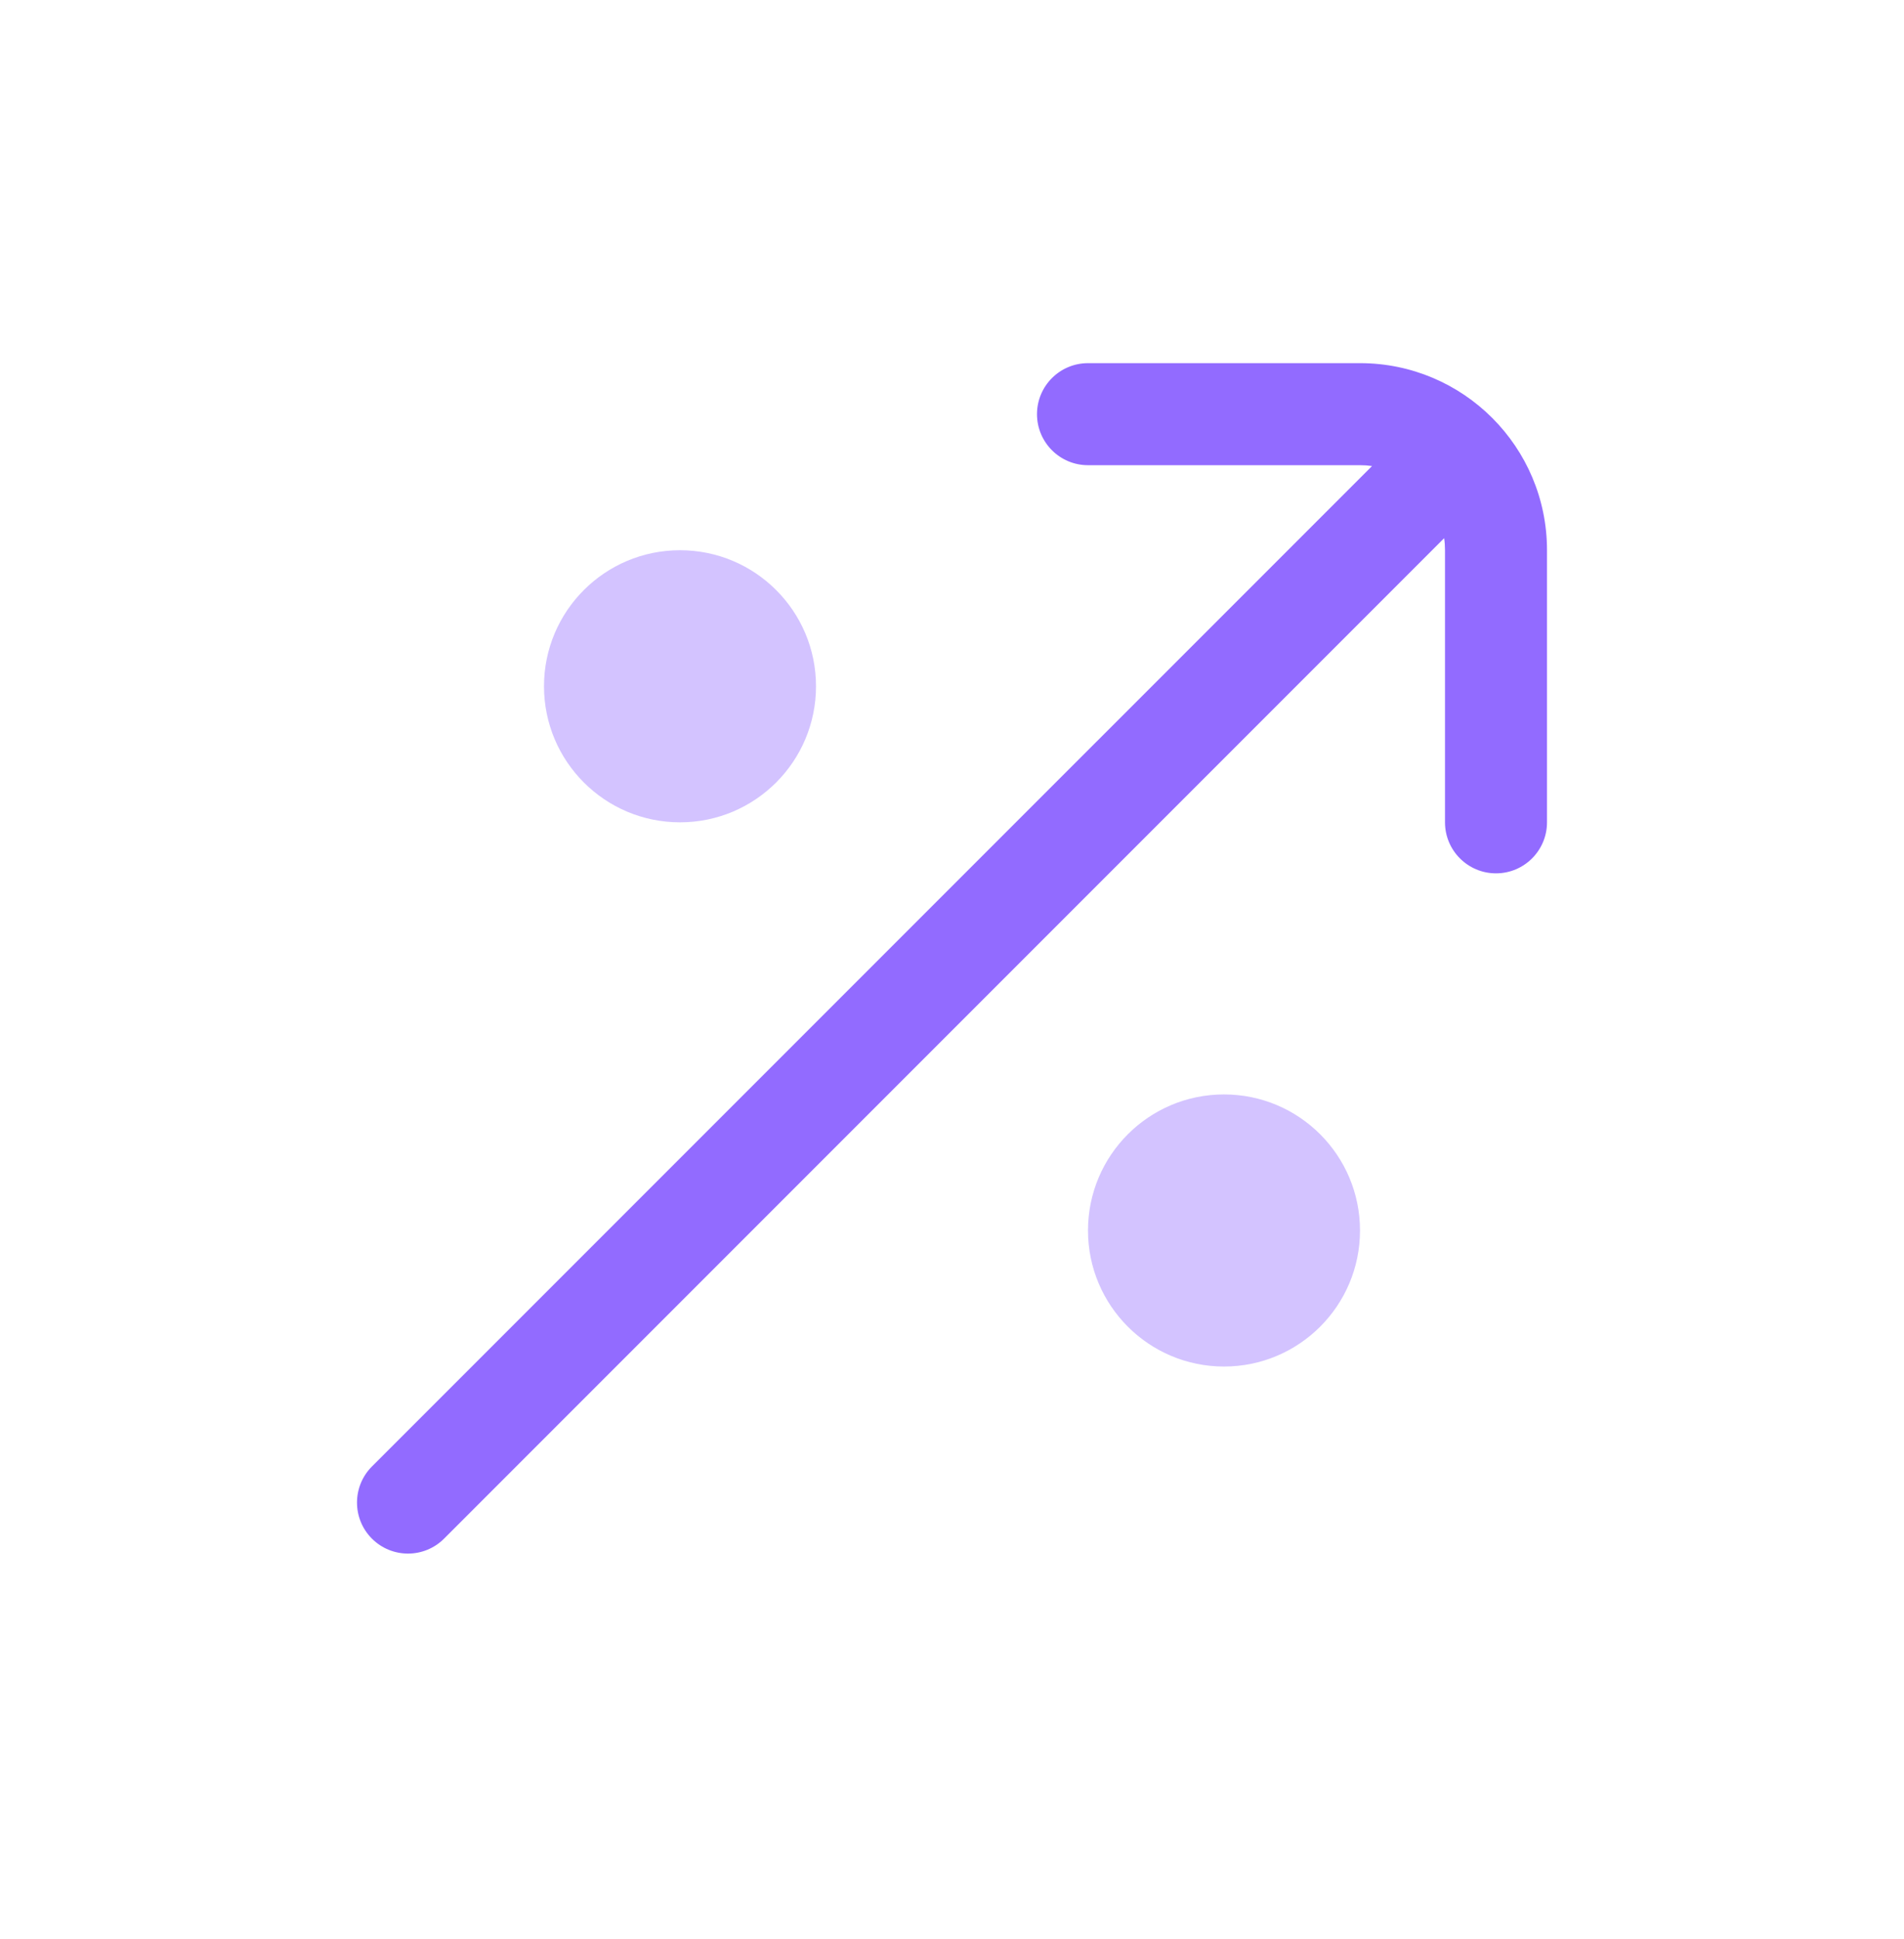 <svg width="56" height="57" viewBox="0 0 56 57" fill="none" xmlns="http://www.w3.org/2000/svg">
<path opacity="0.4" d="M40 36.177C40 33.968 38.209 32.177 36 32.177C33.791 32.177 32 33.968 32 36.177C32 38.386 33.791 40.177 36 40.177C38.209 40.177 40 38.386 40 36.177Z" fill="#926BFF"/>
<path opacity="0.4" d="M24 20.177C24 17.968 22.209 16.177 20 16.177C17.791 16.177 16 17.968 16 20.177C16 22.386 17.791 24.177 20 24.177C22.209 24.177 24 22.386 24 20.177Z" fill="#926BFF"/>
<path fill-rule="evenodd" clip-rule="evenodd" d="M30.5 12.177C30.5 11.348 31.172 10.677 32 10.677H40C43.038 10.677 45.5 13.139 45.5 16.177V24.177C45.5 25.005 44.828 25.677 44 25.677C43.172 25.677 42.5 25.005 42.5 24.177V16.177C42.5 16.057 42.492 15.938 42.475 15.823L13.061 45.237C12.475 45.823 11.525 45.823 10.939 45.237C10.354 44.652 10.354 43.702 10.939 43.116L40.354 13.702C40.238 13.685 40.12 13.677 40 13.677H32C31.172 13.677 30.5 13.005 30.5 12.177Z" fill="#926BFF"/>
</svg>
